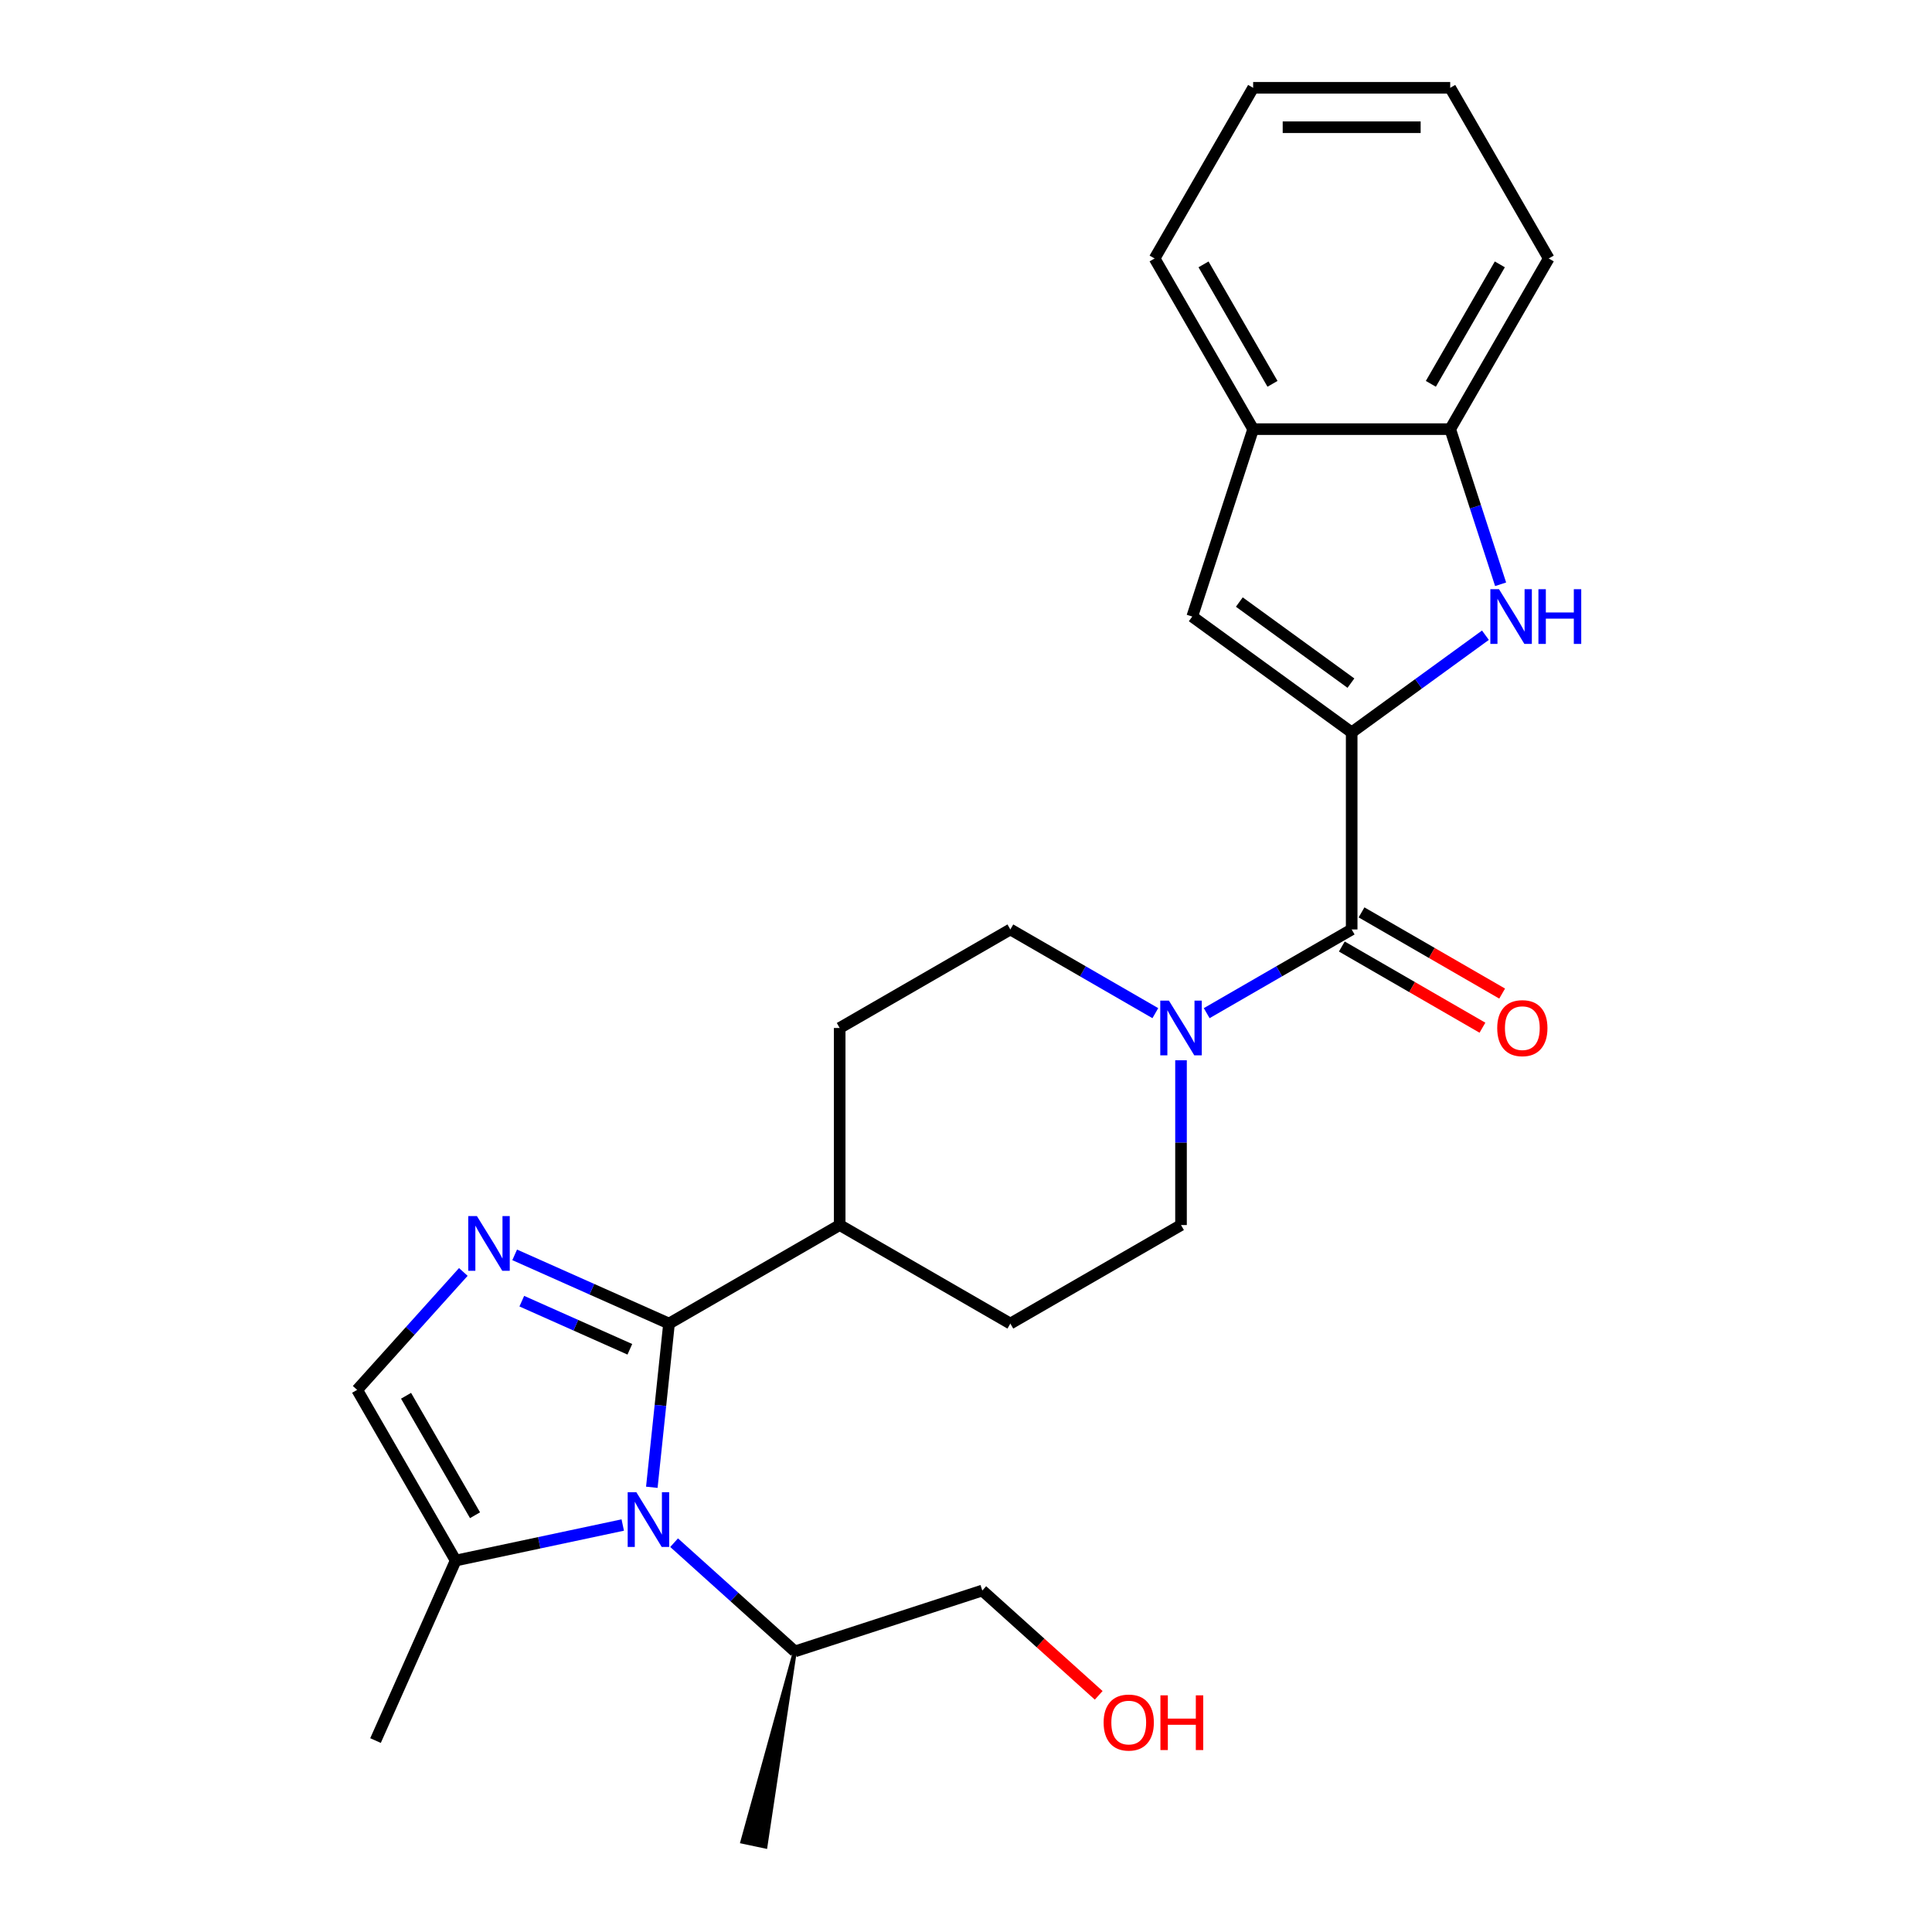 <?xml version='1.0' encoding='iso-8859-1'?>
<svg version='1.1' baseProfile='full'
              xmlns='http://www.w3.org/2000/svg'
                      xmlns:rdkit='http://www.rdkit.org/xml'
                      xmlns:xlink='http://www.w3.org/1999/xlink'
                  xml:space='preserve'
width='1000px' height='1000px' viewBox='0 0 1000 1000'>
<!-- END OF HEADER -->
<rect style='opacity:1.0;fill:#FFFFFF;stroke:none' width='1000' height='1000' x='0' y='0'> </rect>
<path class='bond-3' d='M 699.625,379.084 L 734.24,353.935' style='fill:none;fill-rule:evenodd;stroke:#000000;stroke-width:6px;stroke-linecap:butt;stroke-linejoin:miter;stroke-opacity:1' />
<path class='bond-3' d='M 734.24,353.935 L 768.854,328.786' style='fill:none;fill-rule:evenodd;stroke:#0000FF;stroke-width:6px;stroke-linecap:butt;stroke-linejoin:miter;stroke-opacity:1' />
<path class='bond-4' d='M 699.625,379.084 L 699.625,481.084' style='fill:none;fill-rule:evenodd;stroke:#000000;stroke-width:6px;stroke-linecap:butt;stroke-linejoin:miter;stroke-opacity:1' />
<path class='bond-5' d='M 699.625,379.084 L 617.106,319.13' style='fill:none;fill-rule:evenodd;stroke:#000000;stroke-width:6px;stroke-linecap:butt;stroke-linejoin:miter;stroke-opacity:1' />
<path class='bond-5' d='M 699.238,353.587 L 641.474,311.62' style='fill:none;fill-rule:evenodd;stroke:#000000;stroke-width:6px;stroke-linecap:butt;stroke-linejoin:miter;stroke-opacity:1' />
<path class='bond-0' d='M 346.288,685.083 L 434.622,634.083' style='fill:none;fill-rule:evenodd;stroke:#000000;stroke-width:6px;stroke-linecap:butt;stroke-linejoin:miter;stroke-opacity:1' />
<path class='bond-1' d='M 346.288,685.083 L 341.835,727.448' style='fill:none;fill-rule:evenodd;stroke:#000000;stroke-width:6px;stroke-linecap:butt;stroke-linejoin:miter;stroke-opacity:1' />
<path class='bond-1' d='M 341.835,727.448 L 337.382,769.814' style='fill:none;fill-rule:evenodd;stroke:#0000FF;stroke-width:6px;stroke-linecap:butt;stroke-linejoin:miter;stroke-opacity:1' />
<path class='bond-2' d='M 346.288,685.083 L 306.342,667.298' style='fill:none;fill-rule:evenodd;stroke:#000000;stroke-width:6px;stroke-linecap:butt;stroke-linejoin:miter;stroke-opacity:1' />
<path class='bond-2' d='M 306.342,667.298 L 266.397,649.513' style='fill:none;fill-rule:evenodd;stroke:#0000FF;stroke-width:6px;stroke-linecap:butt;stroke-linejoin:miter;stroke-opacity:1' />
<path class='bond-2' d='M 326.007,698.384 L 298.045,685.934' style='fill:none;fill-rule:evenodd;stroke:#000000;stroke-width:6px;stroke-linecap:butt;stroke-linejoin:miter;stroke-opacity:1' />
<path class='bond-2' d='M 298.045,685.934 L 270.083,673.485' style='fill:none;fill-rule:evenodd;stroke:#0000FF;stroke-width:6px;stroke-linecap:butt;stroke-linejoin:miter;stroke-opacity:1' />
<path class='bond-7' d='M 322.336,789.349 L 279.096,798.54' style='fill:none;fill-rule:evenodd;stroke:#0000FF;stroke-width:6px;stroke-linecap:butt;stroke-linejoin:miter;stroke-opacity:1' />
<path class='bond-7' d='M 279.096,798.54 L 235.855,807.731' style='fill:none;fill-rule:evenodd;stroke:#000000;stroke-width:6px;stroke-linecap:butt;stroke-linejoin:miter;stroke-opacity:1' />
<path class='bond-15' d='M 348.916,798.49 L 380.171,826.632' style='fill:none;fill-rule:evenodd;stroke:#0000FF;stroke-width:6px;stroke-linecap:butt;stroke-linejoin:miter;stroke-opacity:1' />
<path class='bond-15' d='M 380.171,826.632 L 411.427,854.775' style='fill:none;fill-rule:evenodd;stroke:#000000;stroke-width:6px;stroke-linecap:butt;stroke-linejoin:miter;stroke-opacity:1' />
<path class='bond-8' d='M 239.817,658.356 L 212.336,688.876' style='fill:none;fill-rule:evenodd;stroke:#0000FF;stroke-width:6px;stroke-linecap:butt;stroke-linejoin:miter;stroke-opacity:1' />
<path class='bond-8' d='M 212.336,688.876 L 184.856,719.396' style='fill:none;fill-rule:evenodd;stroke:#000000;stroke-width:6px;stroke-linecap:butt;stroke-linejoin:miter;stroke-opacity:1' />
<path class='bond-9' d='M 776.715,302.42 L 763.67,262.272' style='fill:none;fill-rule:evenodd;stroke:#0000FF;stroke-width:6px;stroke-linecap:butt;stroke-linejoin:miter;stroke-opacity:1' />
<path class='bond-9' d='M 763.67,262.272 L 750.625,222.123' style='fill:none;fill-rule:evenodd;stroke:#000000;stroke-width:6px;stroke-linecap:butt;stroke-linejoin:miter;stroke-opacity:1' />
<path class='bond-6' d='M 699.625,481.084 L 662.103,502.747' style='fill:none;fill-rule:evenodd;stroke:#000000;stroke-width:6px;stroke-linecap:butt;stroke-linejoin:miter;stroke-opacity:1' />
<path class='bond-6' d='M 662.103,502.747 L 624.581,524.411' style='fill:none;fill-rule:evenodd;stroke:#0000FF;stroke-width:6px;stroke-linecap:butt;stroke-linejoin:miter;stroke-opacity:1' />
<path class='bond-12' d='M 694.525,489.917 L 730.917,510.928' style='fill:none;fill-rule:evenodd;stroke:#000000;stroke-width:6px;stroke-linecap:butt;stroke-linejoin:miter;stroke-opacity:1' />
<path class='bond-12' d='M 730.917,510.928 L 767.309,531.939' style='fill:none;fill-rule:evenodd;stroke:#FF0000;stroke-width:6px;stroke-linecap:butt;stroke-linejoin:miter;stroke-opacity:1' />
<path class='bond-12' d='M 704.725,472.25 L 741.117,493.261' style='fill:none;fill-rule:evenodd;stroke:#000000;stroke-width:6px;stroke-linecap:butt;stroke-linejoin:miter;stroke-opacity:1' />
<path class='bond-12' d='M 741.117,493.261 L 777.509,514.272' style='fill:none;fill-rule:evenodd;stroke:#FF0000;stroke-width:6px;stroke-linecap:butt;stroke-linejoin:miter;stroke-opacity:1' />
<path class='bond-10' d='M 617.106,319.13 L 648.625,222.123' style='fill:none;fill-rule:evenodd;stroke:#000000;stroke-width:6px;stroke-linecap:butt;stroke-linejoin:miter;stroke-opacity:1' />
<path class='bond-13' d='M 598.001,524.411 L 560.479,502.747' style='fill:none;fill-rule:evenodd;stroke:#0000FF;stroke-width:6px;stroke-linecap:butt;stroke-linejoin:miter;stroke-opacity:1' />
<path class='bond-13' d='M 560.479,502.747 L 522.956,481.084' style='fill:none;fill-rule:evenodd;stroke:#000000;stroke-width:6px;stroke-linecap:butt;stroke-linejoin:miter;stroke-opacity:1' />
<path class='bond-14' d='M 611.291,548.794 L 611.291,591.438' style='fill:none;fill-rule:evenodd;stroke:#0000FF;stroke-width:6px;stroke-linecap:butt;stroke-linejoin:miter;stroke-opacity:1' />
<path class='bond-14' d='M 611.291,591.438 L 611.291,634.083' style='fill:none;fill-rule:evenodd;stroke:#000000;stroke-width:6px;stroke-linecap:butt;stroke-linejoin:miter;stroke-opacity:1' />
<path class='bond-18' d='M 235.855,807.731 L 194.369,900.912' style='fill:none;fill-rule:evenodd;stroke:#000000;stroke-width:6px;stroke-linecap:butt;stroke-linejoin:miter;stroke-opacity:1' />
<path class='bond-29' d='M 235.855,807.731 L 184.856,719.396' style='fill:none;fill-rule:evenodd;stroke:#000000;stroke-width:6px;stroke-linecap:butt;stroke-linejoin:miter;stroke-opacity:1' />
<path class='bond-29' d='M 245.872,784.281 L 210.173,722.447' style='fill:none;fill-rule:evenodd;stroke:#000000;stroke-width:6px;stroke-linecap:butt;stroke-linejoin:miter;stroke-opacity:1' />
<path class='bond-20' d='M 750.625,222.123 L 801.624,133.789' style='fill:none;fill-rule:evenodd;stroke:#000000;stroke-width:6px;stroke-linecap:butt;stroke-linejoin:miter;stroke-opacity:1' />
<path class='bond-20' d='M 740.608,198.673 L 776.308,136.839' style='fill:none;fill-rule:evenodd;stroke:#000000;stroke-width:6px;stroke-linecap:butt;stroke-linejoin:miter;stroke-opacity:1' />
<path class='bond-26' d='M 750.625,222.123 L 648.625,222.123' style='fill:none;fill-rule:evenodd;stroke:#000000;stroke-width:6px;stroke-linecap:butt;stroke-linejoin:miter;stroke-opacity:1' />
<path class='bond-21' d='M 648.625,222.123 L 597.625,133.789' style='fill:none;fill-rule:evenodd;stroke:#000000;stroke-width:6px;stroke-linecap:butt;stroke-linejoin:miter;stroke-opacity:1' />
<path class='bond-21' d='M 658.642,198.673 L 622.942,136.839' style='fill:none;fill-rule:evenodd;stroke:#000000;stroke-width:6px;stroke-linecap:butt;stroke-linejoin:miter;stroke-opacity:1' />
<path class='bond-11' d='M 434.622,634.083 L 522.956,685.083' style='fill:none;fill-rule:evenodd;stroke:#000000;stroke-width:6px;stroke-linecap:butt;stroke-linejoin:miter;stroke-opacity:1' />
<path class='bond-27' d='M 434.622,634.083 L 434.622,532.084' style='fill:none;fill-rule:evenodd;stroke:#000000;stroke-width:6px;stroke-linecap:butt;stroke-linejoin:miter;stroke-opacity:1' />
<path class='bond-16' d='M 522.956,481.084 L 434.622,532.084' style='fill:none;fill-rule:evenodd;stroke:#000000;stroke-width:6px;stroke-linecap:butt;stroke-linejoin:miter;stroke-opacity:1' />
<path class='bond-17' d='M 611.291,634.083 L 522.956,685.083' style='fill:none;fill-rule:evenodd;stroke:#000000;stroke-width:6px;stroke-linecap:butt;stroke-linejoin:miter;stroke-opacity:1' />
<path class='bond-22' d='M 411.427,854.775 L 508.434,823.255' style='fill:none;fill-rule:evenodd;stroke:#000000;stroke-width:6px;stroke-linecap:butt;stroke-linejoin:miter;stroke-opacity:1' />
<path class='bond-23' d='M 411.427,854.775 L 384.233,953.273 L 396.206,955.818 Z' style='fill:#000000;fill-rule:evenodd;fill-opacity:1;stroke:#000000;stroke-width:2px;stroke-linecap:butt;stroke-linejoin:miter;stroke-opacity:1;' />
<path class='bond-19' d='M 568.684,877.505 L 538.559,850.38' style='fill:none;fill-rule:evenodd;stroke:#FF0000;stroke-width:6px;stroke-linecap:butt;stroke-linejoin:miter;stroke-opacity:1' />
<path class='bond-19' d='M 538.559,850.38 L 508.434,823.255' style='fill:none;fill-rule:evenodd;stroke:#000000;stroke-width:6px;stroke-linecap:butt;stroke-linejoin:miter;stroke-opacity:1' />
<path class='bond-25' d='M 801.624,133.789 L 750.625,45.455' style='fill:none;fill-rule:evenodd;stroke:#000000;stroke-width:6px;stroke-linecap:butt;stroke-linejoin:miter;stroke-opacity:1' />
<path class='bond-24' d='M 597.625,133.789 L 648.625,45.455' style='fill:none;fill-rule:evenodd;stroke:#000000;stroke-width:6px;stroke-linecap:butt;stroke-linejoin:miter;stroke-opacity:1' />
<path class='bond-28' d='M 648.625,45.455 L 750.625,45.455' style='fill:none;fill-rule:evenodd;stroke:#000000;stroke-width:6px;stroke-linecap:butt;stroke-linejoin:miter;stroke-opacity:1' />
<path class='bond-28' d='M 663.925,65.855 L 735.325,65.855' style='fill:none;fill-rule:evenodd;stroke:#000000;stroke-width:6px;stroke-linecap:butt;stroke-linejoin:miter;stroke-opacity:1' />
<path  class='atom-2' d='M 329.366 772.364
L 338.646 787.364
Q 339.566 788.844, 341.046 791.524
Q 342.526 794.204, 342.606 794.364
L 342.606 772.364
L 346.366 772.364
L 346.366 800.684
L 342.486 800.684
L 332.526 784.284
Q 331.366 782.364, 330.126 780.164
Q 328.926 777.964, 328.566 777.284
L 328.566 800.684
L 324.886 800.684
L 324.886 772.364
L 329.366 772.364
' fill='#0000FF'/>
<path  class='atom-3' d='M 246.847 629.436
L 256.127 644.436
Q 257.047 645.916, 258.527 648.596
Q 260.007 651.276, 260.087 651.436
L 260.087 629.436
L 263.847 629.436
L 263.847 657.756
L 259.967 657.756
L 250.007 641.356
Q 248.847 639.436, 247.607 637.236
Q 246.407 635.036, 246.047 634.356
L 246.047 657.756
L 242.367 657.756
L 242.367 629.436
L 246.847 629.436
' fill='#0000FF'/>
<path  class='atom-4' d='M 775.884 304.97
L 785.164 319.97
Q 786.084 321.45, 787.564 324.13
Q 789.044 326.81, 789.124 326.97
L 789.124 304.97
L 792.884 304.97
L 792.884 333.29
L 789.004 333.29
L 779.044 316.89
Q 777.884 314.97, 776.644 312.77
Q 775.444 310.57, 775.084 309.89
L 775.084 333.29
L 771.404 333.29
L 771.404 304.97
L 775.884 304.97
' fill='#0000FF'/>
<path  class='atom-4' d='M 796.284 304.97
L 800.124 304.97
L 800.124 317.01
L 814.604 317.01
L 814.604 304.97
L 818.444 304.97
L 818.444 333.29
L 814.604 333.29
L 814.604 320.21
L 800.124 320.21
L 800.124 333.29
L 796.284 333.29
L 796.284 304.97
' fill='#0000FF'/>
<path  class='atom-7' d='M 605.031 517.924
L 614.311 532.924
Q 615.231 534.404, 616.711 537.084
Q 618.191 539.764, 618.271 539.924
L 618.271 517.924
L 622.031 517.924
L 622.031 546.244
L 618.151 546.244
L 608.191 529.844
Q 607.031 527.924, 605.791 525.724
Q 604.591 523.524, 604.231 522.844
L 604.231 546.244
L 600.551 546.244
L 600.551 517.924
L 605.031 517.924
' fill='#0000FF'/>
<path  class='atom-13' d='M 774.959 532.164
Q 774.959 525.364, 778.319 521.564
Q 781.679 517.764, 787.959 517.764
Q 794.239 517.764, 797.599 521.564
Q 800.959 525.364, 800.959 532.164
Q 800.959 539.044, 797.559 542.964
Q 794.159 546.844, 787.959 546.844
Q 781.719 546.844, 778.319 542.964
Q 774.959 539.084, 774.959 532.164
M 787.959 543.644
Q 792.279 543.644, 794.599 540.764
Q 796.959 537.844, 796.959 532.164
Q 796.959 526.604, 794.599 523.804
Q 792.279 520.964, 787.959 520.964
Q 783.639 520.964, 781.279 523.764
Q 778.959 526.564, 778.959 532.164
Q 778.959 537.884, 781.279 540.764
Q 783.639 543.644, 787.959 543.644
' fill='#FF0000'/>
<path  class='atom-20' d='M 571.234 891.586
Q 571.234 884.786, 574.594 880.986
Q 577.954 877.186, 584.234 877.186
Q 590.514 877.186, 593.874 880.986
Q 597.234 884.786, 597.234 891.586
Q 597.234 898.466, 593.834 902.386
Q 590.434 906.266, 584.234 906.266
Q 577.994 906.266, 574.594 902.386
Q 571.234 898.506, 571.234 891.586
M 584.234 903.066
Q 588.554 903.066, 590.874 900.186
Q 593.234 897.266, 593.234 891.586
Q 593.234 886.026, 590.874 883.226
Q 588.554 880.386, 584.234 880.386
Q 579.914 880.386, 577.554 883.186
Q 575.234 885.986, 575.234 891.586
Q 575.234 897.306, 577.554 900.186
Q 579.914 903.066, 584.234 903.066
' fill='#FF0000'/>
<path  class='atom-20' d='M 600.634 877.506
L 604.474 877.506
L 604.474 889.546
L 618.954 889.546
L 618.954 877.506
L 622.794 877.506
L 622.794 905.826
L 618.954 905.826
L 618.954 892.746
L 604.474 892.746
L 604.474 905.826
L 600.634 905.826
L 600.634 877.506
' fill='#FF0000'/>
</svg>
